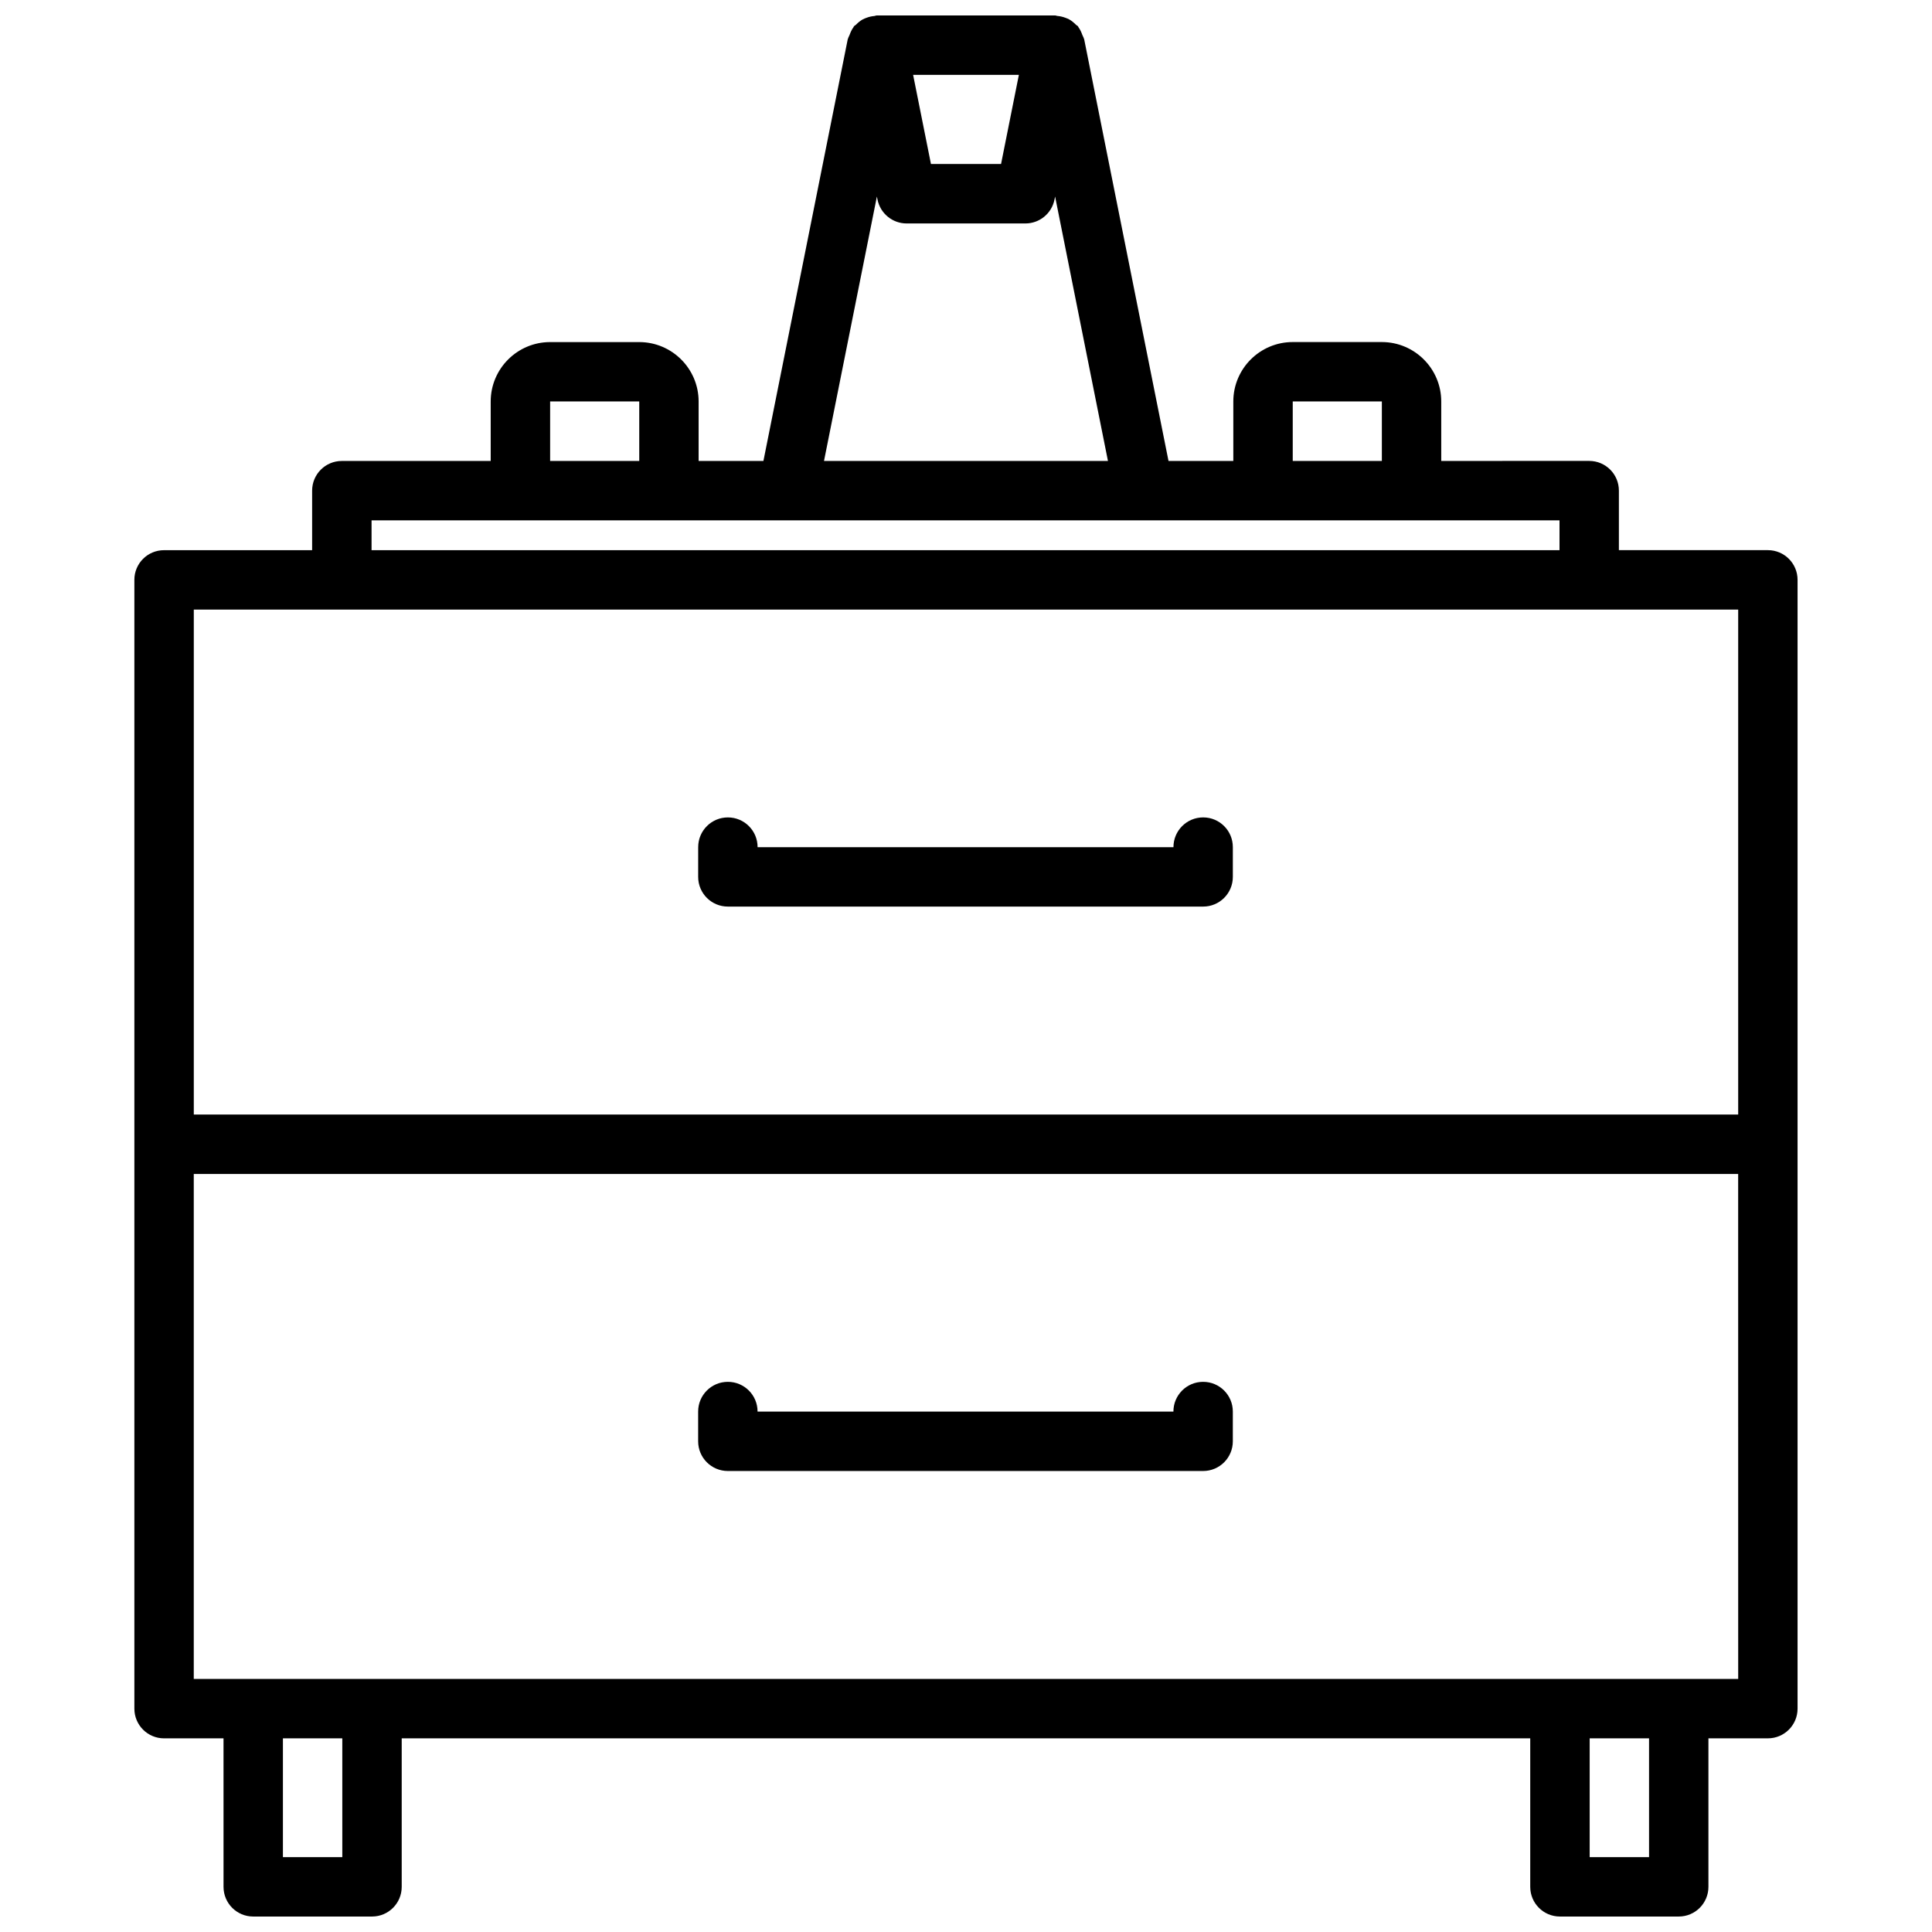 <?xml version="1.0" encoding="UTF-8"?>
<!-- Uploaded to: ICON Repo, www.iconrepo.com, Generator: ICON Repo Mixer Tools -->
<svg width="800px" height="800px" version="1.1" viewBox="144 144 512 512" xmlns="http://www.w3.org/2000/svg">
 <defs>
  <clipPath id="a">
   <path d="m179 148.09h442v503.81h-442z"/>
  </clipPath>
 </defs>
 <g clip-path="url(#a)">
  <path d="m179.61 297.67v299.14c0 4.352 3.519 7.871 7.871 7.871h15.75l0.004 39.348c0 4.352 3.519 7.871 7.871 7.871h31.48c4.352 0 7.871-3.519 7.871-7.871v-39.352h299.07v39.352c0 4.352 3.519 7.871 7.871 7.871h31.48c4.352 0 7.871-3.519 7.871-7.871v-39.352h15.75c4.352 0 7.871-3.519 7.871-7.871v-299.14c0-4.352-3.519-7.871-7.871-7.871h-39.48v-15.777c0-4.352-3.519-7.871-7.871-7.871l-39.207 0.004v-15.762c0-8.684-7.062-15.742-15.742-15.742h-23.617c-8.684 0-15.742 7.062-15.742 15.742v15.762h-17.176l-22.344-111.73c-0.016-0.07-0.062-0.125-0.078-0.188-0.078-0.34-0.277-0.621-0.402-0.953-0.27-0.73-0.566-1.441-1.023-2.039-0.062-0.078-0.07-0.18-0.133-0.262-0.164-0.195-0.426-0.285-0.598-0.473-0.535-0.535-1.102-1.016-1.77-1.379-0.332-0.18-0.668-0.301-1.023-0.434-0.66-0.242-1.324-0.402-2.039-0.465-0.215-0.004-0.418-0.137-0.648-0.137h-47.23c-0.227 0-0.426 0.125-0.652 0.148-0.73 0.062-1.41 0.211-2.086 0.473-0.332 0.133-0.652 0.234-0.969 0.41-0.684 0.371-1.266 0.852-1.812 1.418-0.164 0.172-0.418 0.25-0.566 0.449-0.062 0.078-0.07 0.172-0.125 0.25-0.465 0.605-0.762 1.316-1.039 2.062-0.125 0.324-0.316 0.605-0.395 0.938-0.016 0.07-0.062 0.125-0.078 0.188l-22.34 111.73-17.172 0.004v-15.762c0-8.684-7.062-15.742-15.742-15.742h-23.617c-8.684 0-15.742 7.062-15.742 15.742v15.762h-39.453c-4.352 0-7.871 3.519-7.871 7.871v15.777l-39.238-0.004c-4.352-0.008-7.871 3.512-7.871 7.867zm55.105 338.49h-15.738v-31.48h15.734zm346.3 0h-15.734v-31.48h15.734zm23.625-47.227h-409.29v-133.82h409.28zm-118.05-338.54h23.617v15.762h-23.617zm-72.578-86.555-4.723 23.625h-18.578l-4.727-23.625zm-37.629 32.254 0.164 0.797c0.738 3.684 3.969 6.328 7.715 6.328h31.473c3.754 0 6.984-2.644 7.715-6.328l0.164-0.797 14.004 70.062h-75.25zm-86.594 54.301h23.617v15.762h-23.617zm-47.324 31.504h314.82v7.902h-314.82zm-47.109 23.648h409.28v133.82h-409.28z"/>
 </g>
 <path d="m462.85 360.62c-4.352 0-7.871 3.519-7.871 7.871v0.02h-110.21v-0.016c0-4.352-3.519-7.871-7.871-7.871-4.352 0-7.871 3.519-7.871 7.871l-0.004 7.887c0 4.352 3.519 7.871 7.871 7.871h125.95c4.352 0 7.871-3.519 7.871-7.871v-7.887c0.004-4.356-3.516-7.875-7.871-7.875z"/>
 <path d="m336.89 533.83h125.95c4.352 0 7.871-3.519 7.871-7.871v-7.887c0-4.352-3.519-7.871-7.871-7.871-4.352 0-7.871 3.519-7.871 7.871v0.016h-110.21v-0.016c0-4.352-3.519-7.871-7.871-7.871-4.352 0-7.871 3.519-7.871 7.871v7.887c-0.004 4.352 3.523 7.871 7.867 7.871z"/>
</svg>